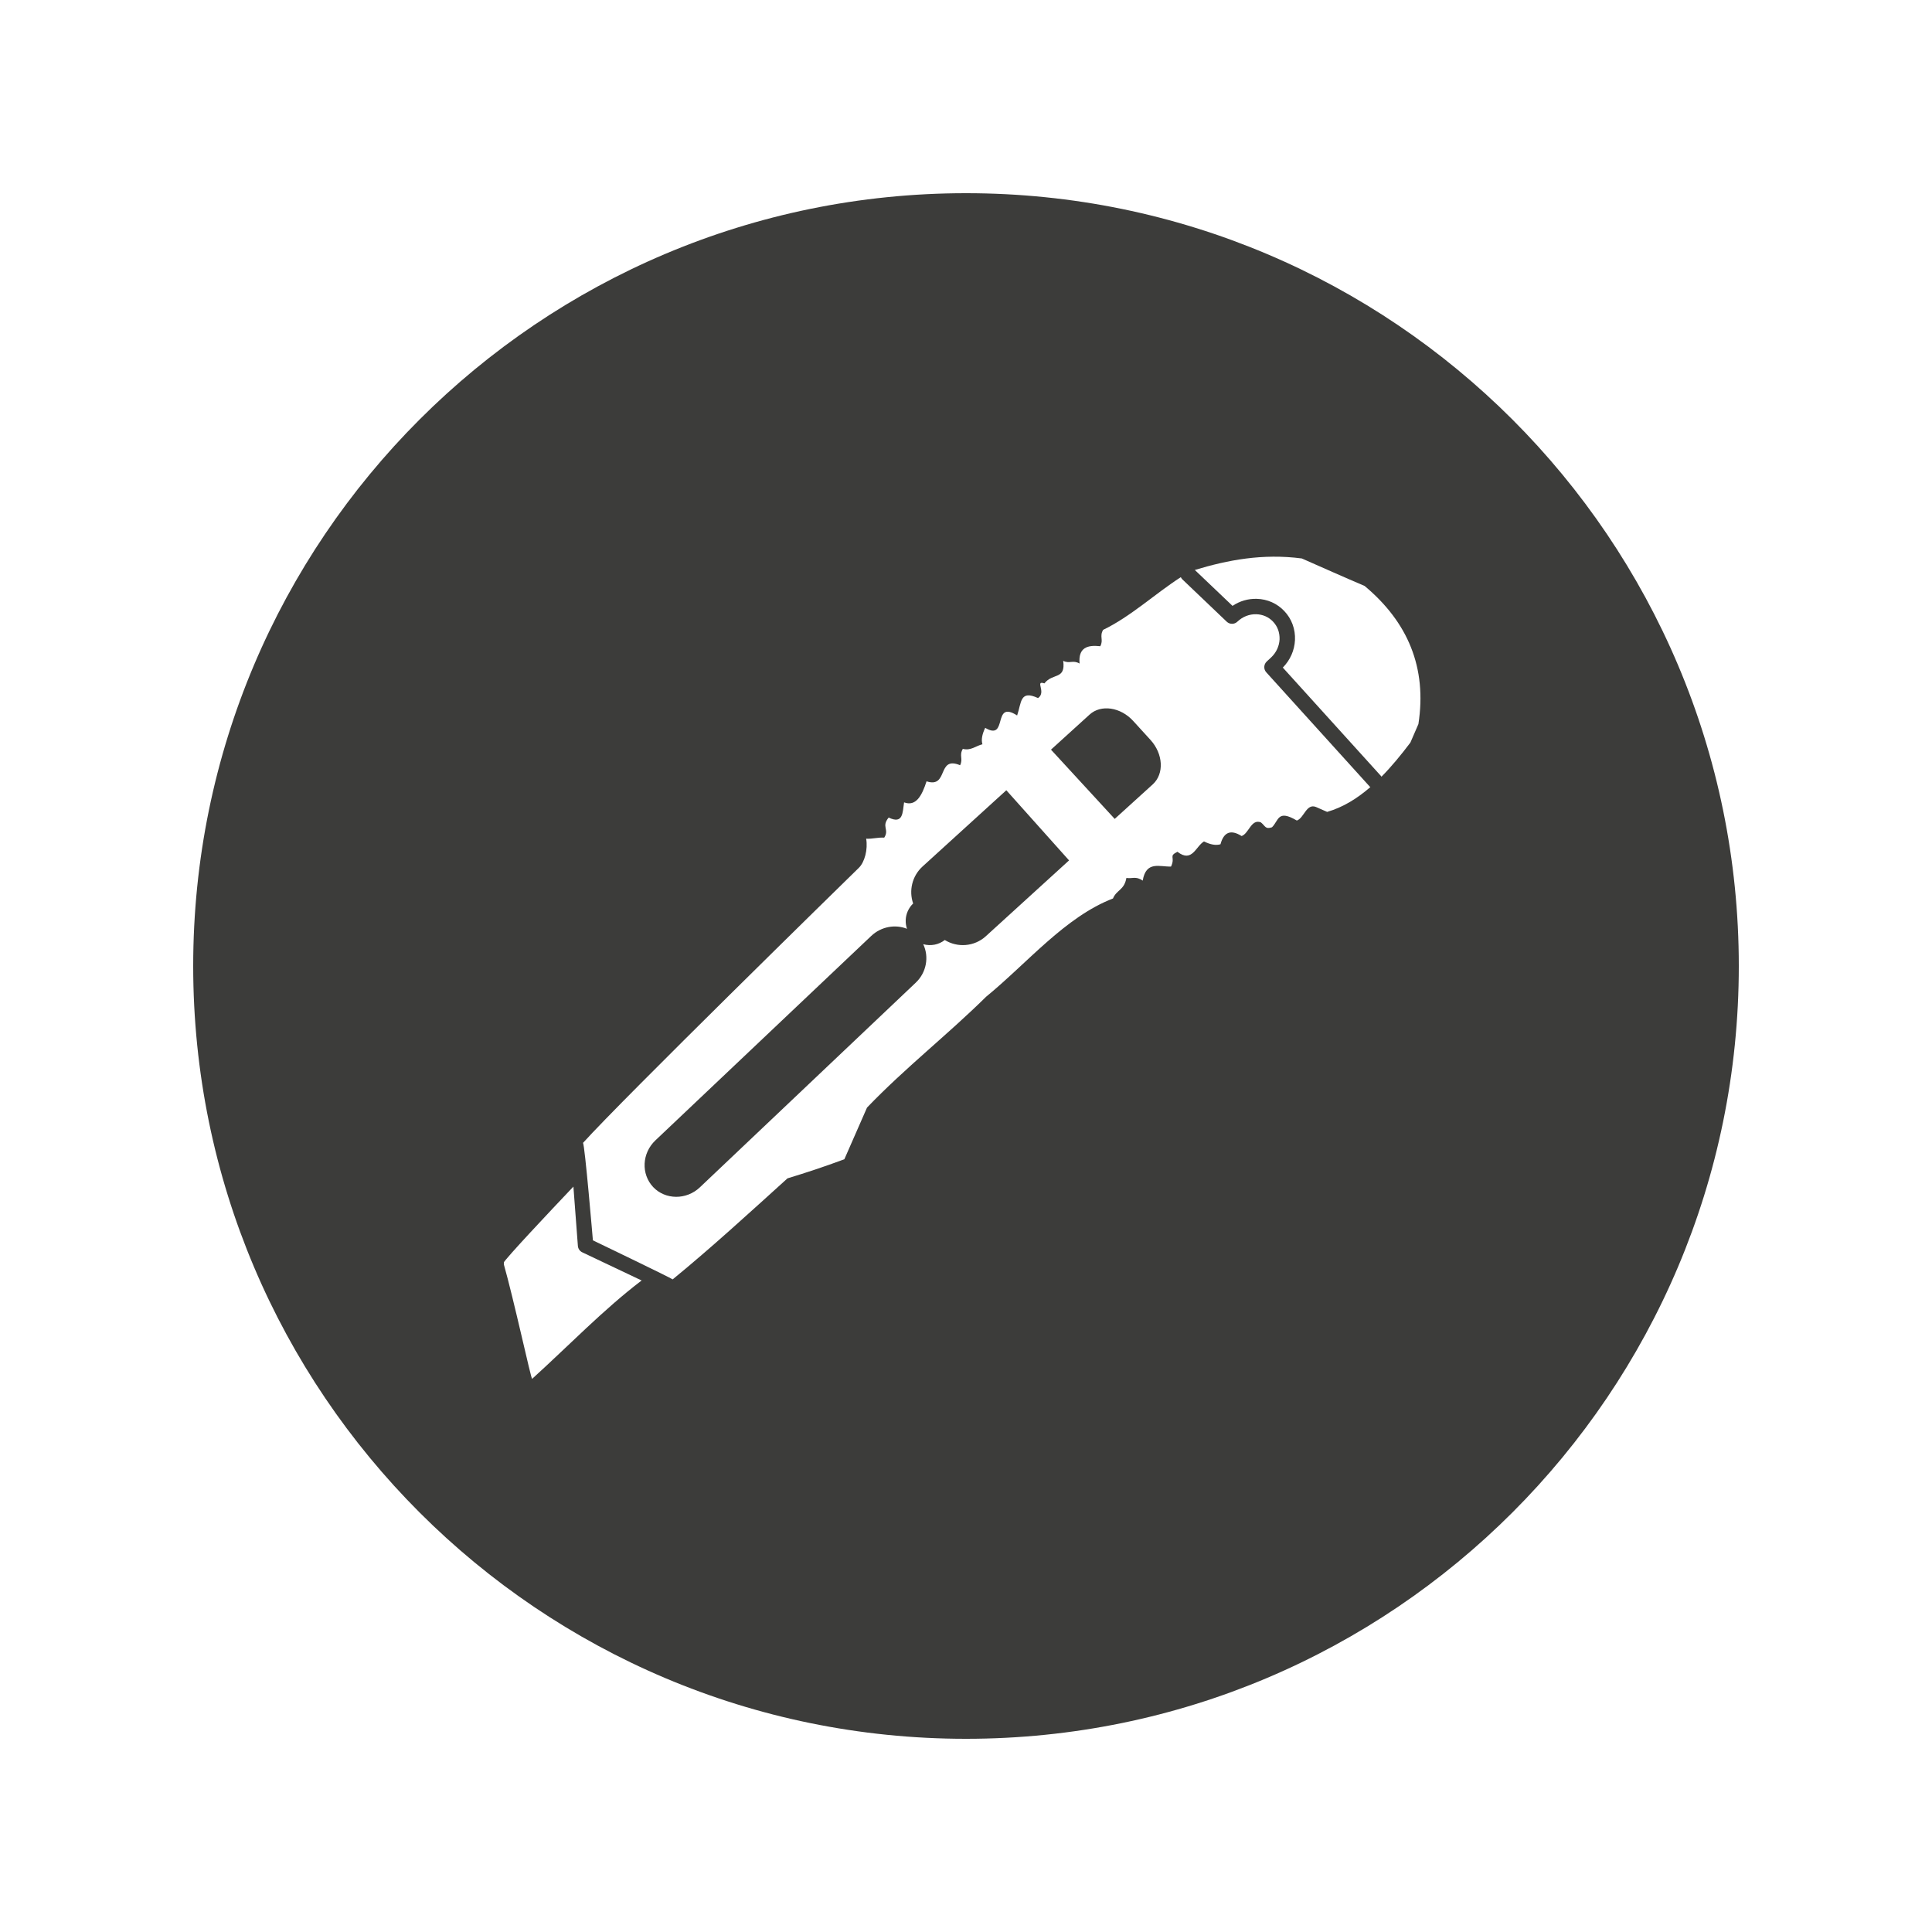 <svg version="1.0" preserveAspectRatio="xMidYMid meet" height="1080" viewBox="0 0 810 810" zoomAndPan="magnify" width="1080" xmlns:xlink="http://www.w3.org/1999/xlink" xmlns="http://www.w3.org/2000/svg"><defs><clipPath id="ff116b7cfd"><path clip-rule="nonzero" d="M 81 81 L 729 81 L 729 729 L 81 729 Z M 81 81"></path></clipPath><clipPath id="cca4e7f7e4"><path clip-rule="nonzero" d="M 405 81 C 226.059 81 81 226.059 81 405 C 81 583.941 226.059 729 405 729 C 583.941 729 729 583.941 729 405 C 729 226.059 583.941 81 405 81 Z M 405 81"></path></clipPath><clipPath id="10ccdf1403"><path clip-rule="nonzero" d="M 211.258 497 L 270 497 L 270 578.27 L 211.258 578.27 Z M 211.258 497"></path></clipPath></defs><rect fill-opacity="1" height="972" y="-81" fill="#ffffff" width="972" x="-81"></rect><rect fill-opacity="1" height="972" y="-81" fill="#ffffff" width="972" x="-81"></rect><g clip-path="url(#ff116b7cfd)"><g clip-path="url(#cca4e7f7e4)"><path fill-rule="nonzero" fill-opacity="1" d="M 81 81 L 729 81 L 729 729 L 81 729 Z M 81 81" fill="#3c3c3a"></path></g></g><path fill-rule="nonzero" fill-opacity="1" d="M 500.93 238.957 L 516.742 254.016 C 519.75 251.996 523.273 250.957 526.906 251.062 C 531.355 251.18 535.457 253.008 538.457 256.203 C 541.551 259.457 543.137 263.805 542.926 268.355 C 542.719 272.684 540.914 276.758 537.824 279.883 L 579.035 325.398 C 579.102 325.477 579.125 325.562 579.18 325.645 C 583.414 321.359 587.418 316.488 591.305 311.332 C 592.43 308.742 593.547 306.238 594.672 303.578 C 598.316 279.945 590.277 260.824 572.113 245.66 C 563.301 241.914 554.547 237.98 545.789 234.133 C 529.348 231.992 514.855 234.762 500.93 238.957 Z M 500.93 238.957" fill="#ffffff"></path><g clip-path="url(#10ccdf1403)"><path fill-rule="nonzero" fill-opacity="1" d="M 242.281 522.363 L 240.402 497.488 C 230.395 508.035 211.922 527.645 211.074 529.492 C 215.562 545.328 222.574 577.91 223.09 578.094 C 238.375 564.246 253.066 548.965 269.004 536.848 L 244.117 525.039 C 243.07 524.543 242.367 523.516 242.281 522.363 Z M 242.281 522.363" fill="#ffffff"></path></g><path fill-rule="nonzero" fill-opacity="1" d="M 495.719 242.914 C 495.438 242.637 495.23 242.312 495.062 241.977 C 484.105 249.051 474.047 258.5 462.492 264.07 C 460.859 266.863 462.754 268.227 461.301 270.934 C 455.887 270.324 452.031 271.516 452.613 278.195 C 449.836 276.566 448.387 278.41 445.75 277.051 C 446.848 285.086 441.336 282.035 437.875 286.508 C 433.672 285.133 438.812 290.129 435.215 292.676 C 427.551 289.129 428.305 294.492 426.434 299.961 C 415.852 293.172 422.781 310.945 413.043 305.148 C 411.781 307.82 411.312 310.105 411.887 312.039 C 409.152 312.691 407.027 314.84 403.668 313.965 C 402.027 316.758 403.883 318.121 402.531 320.828 C 392.668 316.699 397.836 330.605 388.461 327.574 C 386.523 333.574 384.035 338.246 379.039 336.398 C 378.398 340.625 378.703 345.719 372.582 342.766 C 369.379 346.609 372.977 347.727 370.715 351.184 C 368.055 351.02 365.82 351.77 363.148 351.633 C 363.914 356.156 362.512 361.449 360.078 363.836 C 353.164 370.594 261.172 460.609 244.418 479.176 C 245.172 479.711 248.574 520.016 248.574 520.016 C 248.574 520.016 281.703 535.949 282.016 536.391 C 298.402 522.973 314.246 508.43 330.156 494.035 C 338.391 491.512 345.07 489.328 354 486.023 C 357.168 478.809 360.332 471.594 363.504 464.355 C 379.641 447.559 397.051 434.043 413.422 417.902 C 430.91 403.566 446.535 384.465 466.625 376.688 C 468.164 372.977 471.316 373.281 472.25 368.07 C 474.539 368.516 476.168 367.152 479.086 369.211 C 480.508 360.734 486.285 363.492 490.957 363.301 C 492.918 359.172 489.742 359.078 493.641 357.109 C 499.809 361.879 501.305 354.824 504.781 352.777 C 507.438 354.098 509.734 354.543 511.691 353.961 C 513.074 348.797 516.062 347.68 520.547 350.516 C 523.605 349.461 524.559 343.211 528.625 344.781 C 530.586 346.359 530.438 347.781 533.289 346.836 C 536.16 344.016 535.602 339.219 543.703 344.016 C 546.742 342.984 547.695 336.703 551.738 338.336 C 553.309 339.02 554.871 339.695 556.41 340.391 C 563.062 338.473 569.02 334.77 574.547 329.977 C 574.449 329.891 574.32 329.848 574.234 329.742 L 530.891 281.867 C 529.699 280.562 529.797 278.543 531.09 277.332 L 532.984 275.578 C 535.078 273.582 536.324 270.902 536.465 268.055 C 536.547 265.176 535.625 262.625 533.75 260.645 C 531.926 258.699 529.434 257.598 526.715 257.52 C 523.785 257.438 520.961 258.551 518.77 260.641 C 517.527 261.832 515.562 261.836 514.312 260.645 Z M 448.207 360.727 L 413.27 392.555 C 408.43 396.926 401.414 397.379 396.105 394.105 C 393.594 396.074 390.25 396.742 387.066 395.859 C 389.57 401.105 388.488 407.703 383.891 412.031 L 293.41 497.809 C 287.758 503.16 278.953 503.062 273.852 497.695 C 268.715 492.211 269.105 483.496 274.785 478.102 L 365.277 392.387 C 369.477 388.43 375.379 387.445 380.258 389.402 C 379.48 387.082 379.5 384.477 380.57 382.043 C 381.121 380.785 381.902 379.691 382.844 378.797 C 381 373.492 382.352 367.344 386.746 363.316 L 421.906 331.316 Z M 475.148 302.316 L 482.348 310.211 C 487.691 316.098 488.141 324.383 483.352 328.797 L 467.348 343.328 L 440.633 314.293 L 456.801 299.605 C 461.559 295.238 469.828 296.434 475.148 302.316 Z M 475.148 302.316" fill="#ffffff"></path></svg>
